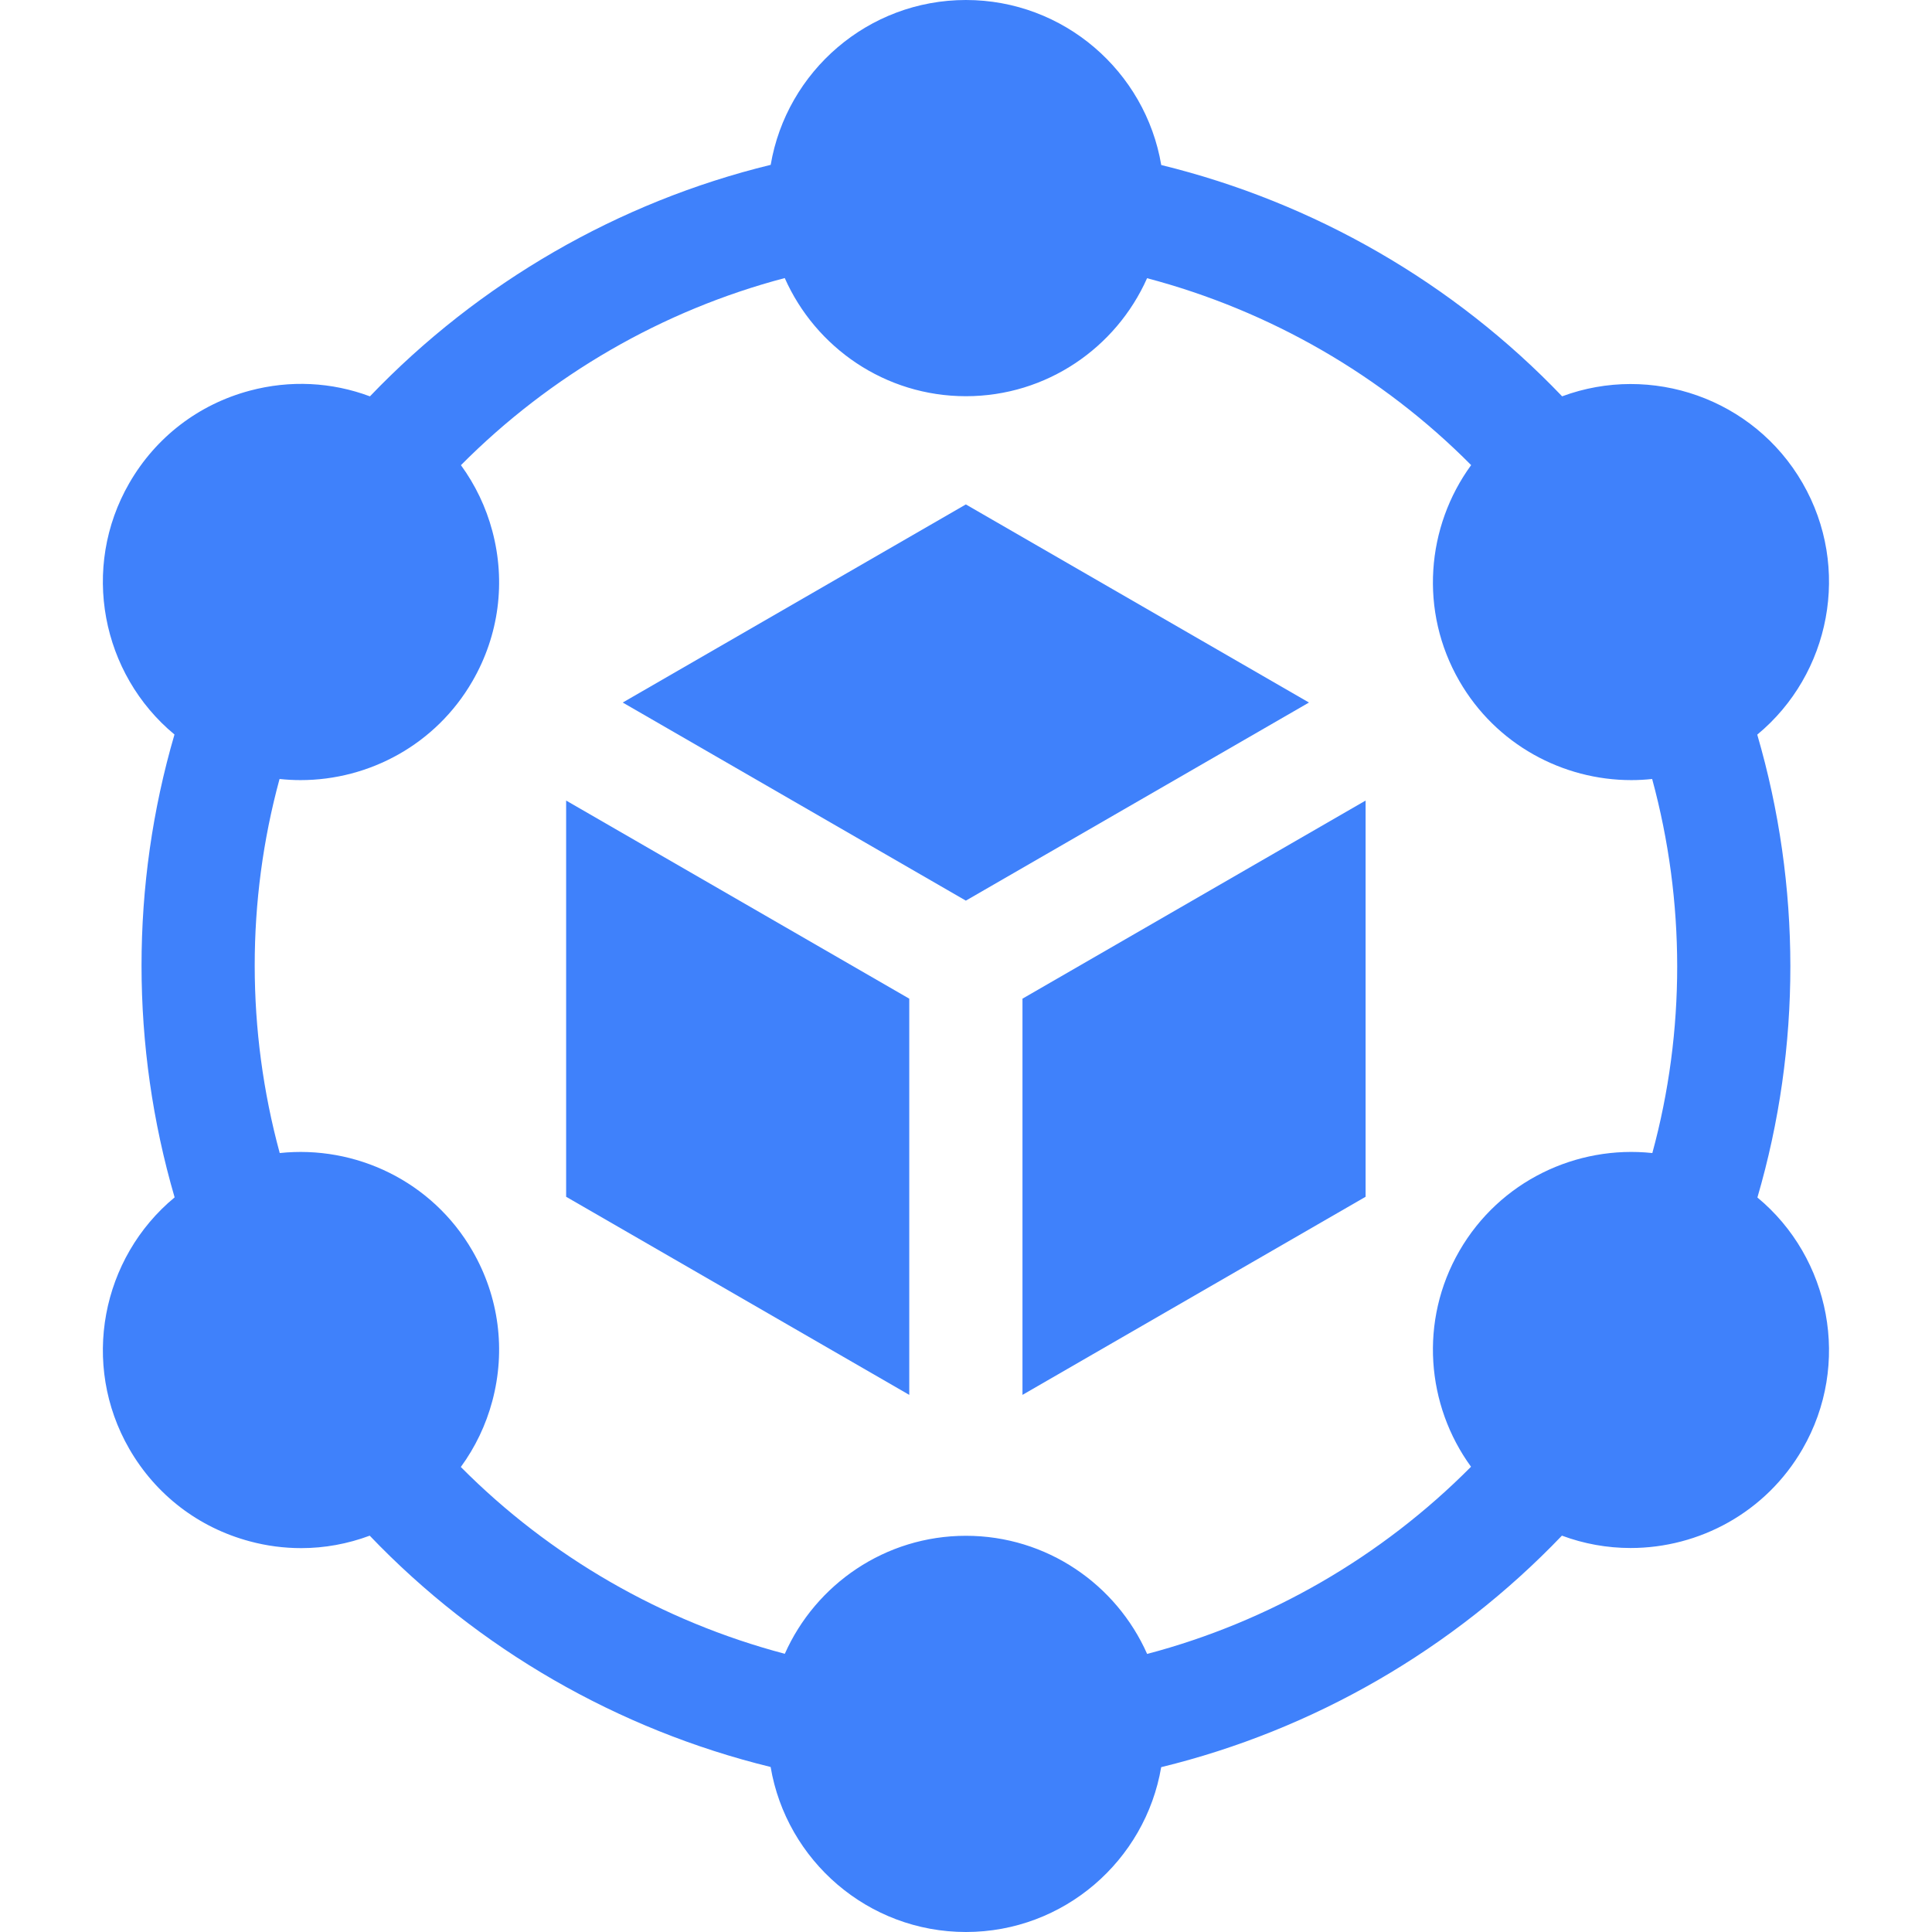 <svg width="65" height="65" viewBox="0 0 65 65" fill="none" xmlns="http://www.w3.org/2000/svg">
<path d="M34.4 33.599V46.929L45.944 40.264V26.934L34.4 33.599ZM32.495 30.301L44.039 23.636L32.495 16.971L20.951 23.636L32.495 30.301ZM30.591 33.599L19.047 26.934V40.264L30.591 46.929V33.599Z" fill="#3F81FB"/>
<path d="M59.126 40.288C60.606 35.228 60.604 29.8 59.121 24.716C61.58 22.682 62.292 19.104 60.644 16.25C58.997 13.398 55.547 12.224 52.556 13.334C48.915 9.523 44.213 6.81 39.069 5.552C38.537 2.405 35.794 0 32.498 0C29.204 0 26.463 2.402 25.929 5.546C20.808 6.794 16.108 9.509 12.446 13.335C11.158 12.853 9.755 12.781 8.399 13.145C6.68 13.605 5.242 14.708 4.352 16.25C2.705 19.102 3.415 22.678 5.87 24.712C4.391 29.771 4.392 35.2 5.875 40.284C3.416 42.318 2.704 45.896 4.352 48.75C5.242 50.292 6.68 51.395 8.399 51.855C8.965 52.008 9.549 52.085 10.135 52.085C10.92 52.085 11.698 51.942 12.439 51.666C16.081 55.477 20.783 58.19 25.927 59.448C26.459 62.595 29.202 65 32.498 65C35.792 65 38.533 62.598 39.067 59.454C44.188 58.206 48.888 55.491 52.549 51.665C53.289 51.941 54.071 52.081 54.86 52.081C57.166 52.081 59.411 50.886 60.644 48.75C62.291 45.898 61.581 42.322 59.126 40.288ZM38.594 55.645C37.558 53.306 35.216 51.67 32.498 51.67C29.782 51.67 27.442 53.304 26.404 55.64C22.275 54.55 18.497 52.371 15.504 49.355C15.991 48.689 16.349 47.939 16.562 47.142C17.023 45.423 16.787 43.627 15.896 42.085C14.538 39.733 11.953 38.523 9.411 38.793C8.291 34.671 8.289 30.308 9.405 26.208C9.641 26.233 9.877 26.246 10.113 26.246C12.418 26.246 14.663 25.051 15.896 22.915C16.787 21.373 17.023 19.577 16.562 17.858C16.35 17.063 15.992 16.315 15.508 15.65C18.517 12.62 22.293 10.438 26.402 9.355C27.438 11.694 29.78 13.33 32.498 13.33C35.214 13.33 37.554 11.696 38.592 9.36C42.722 10.45 46.502 12.63 49.495 15.648C47.987 17.714 47.741 20.561 49.1 22.915C50.333 25.051 52.578 26.246 54.883 26.246C55.117 26.246 55.352 26.233 55.585 26.208C56.706 30.33 56.708 34.693 55.591 38.793C53.047 38.521 50.459 39.731 49.1 42.085C47.742 44.437 47.987 47.281 49.491 49.347C46.482 52.379 42.704 54.562 38.594 55.645Z" fill="#3F81FB"/>
</svg>
